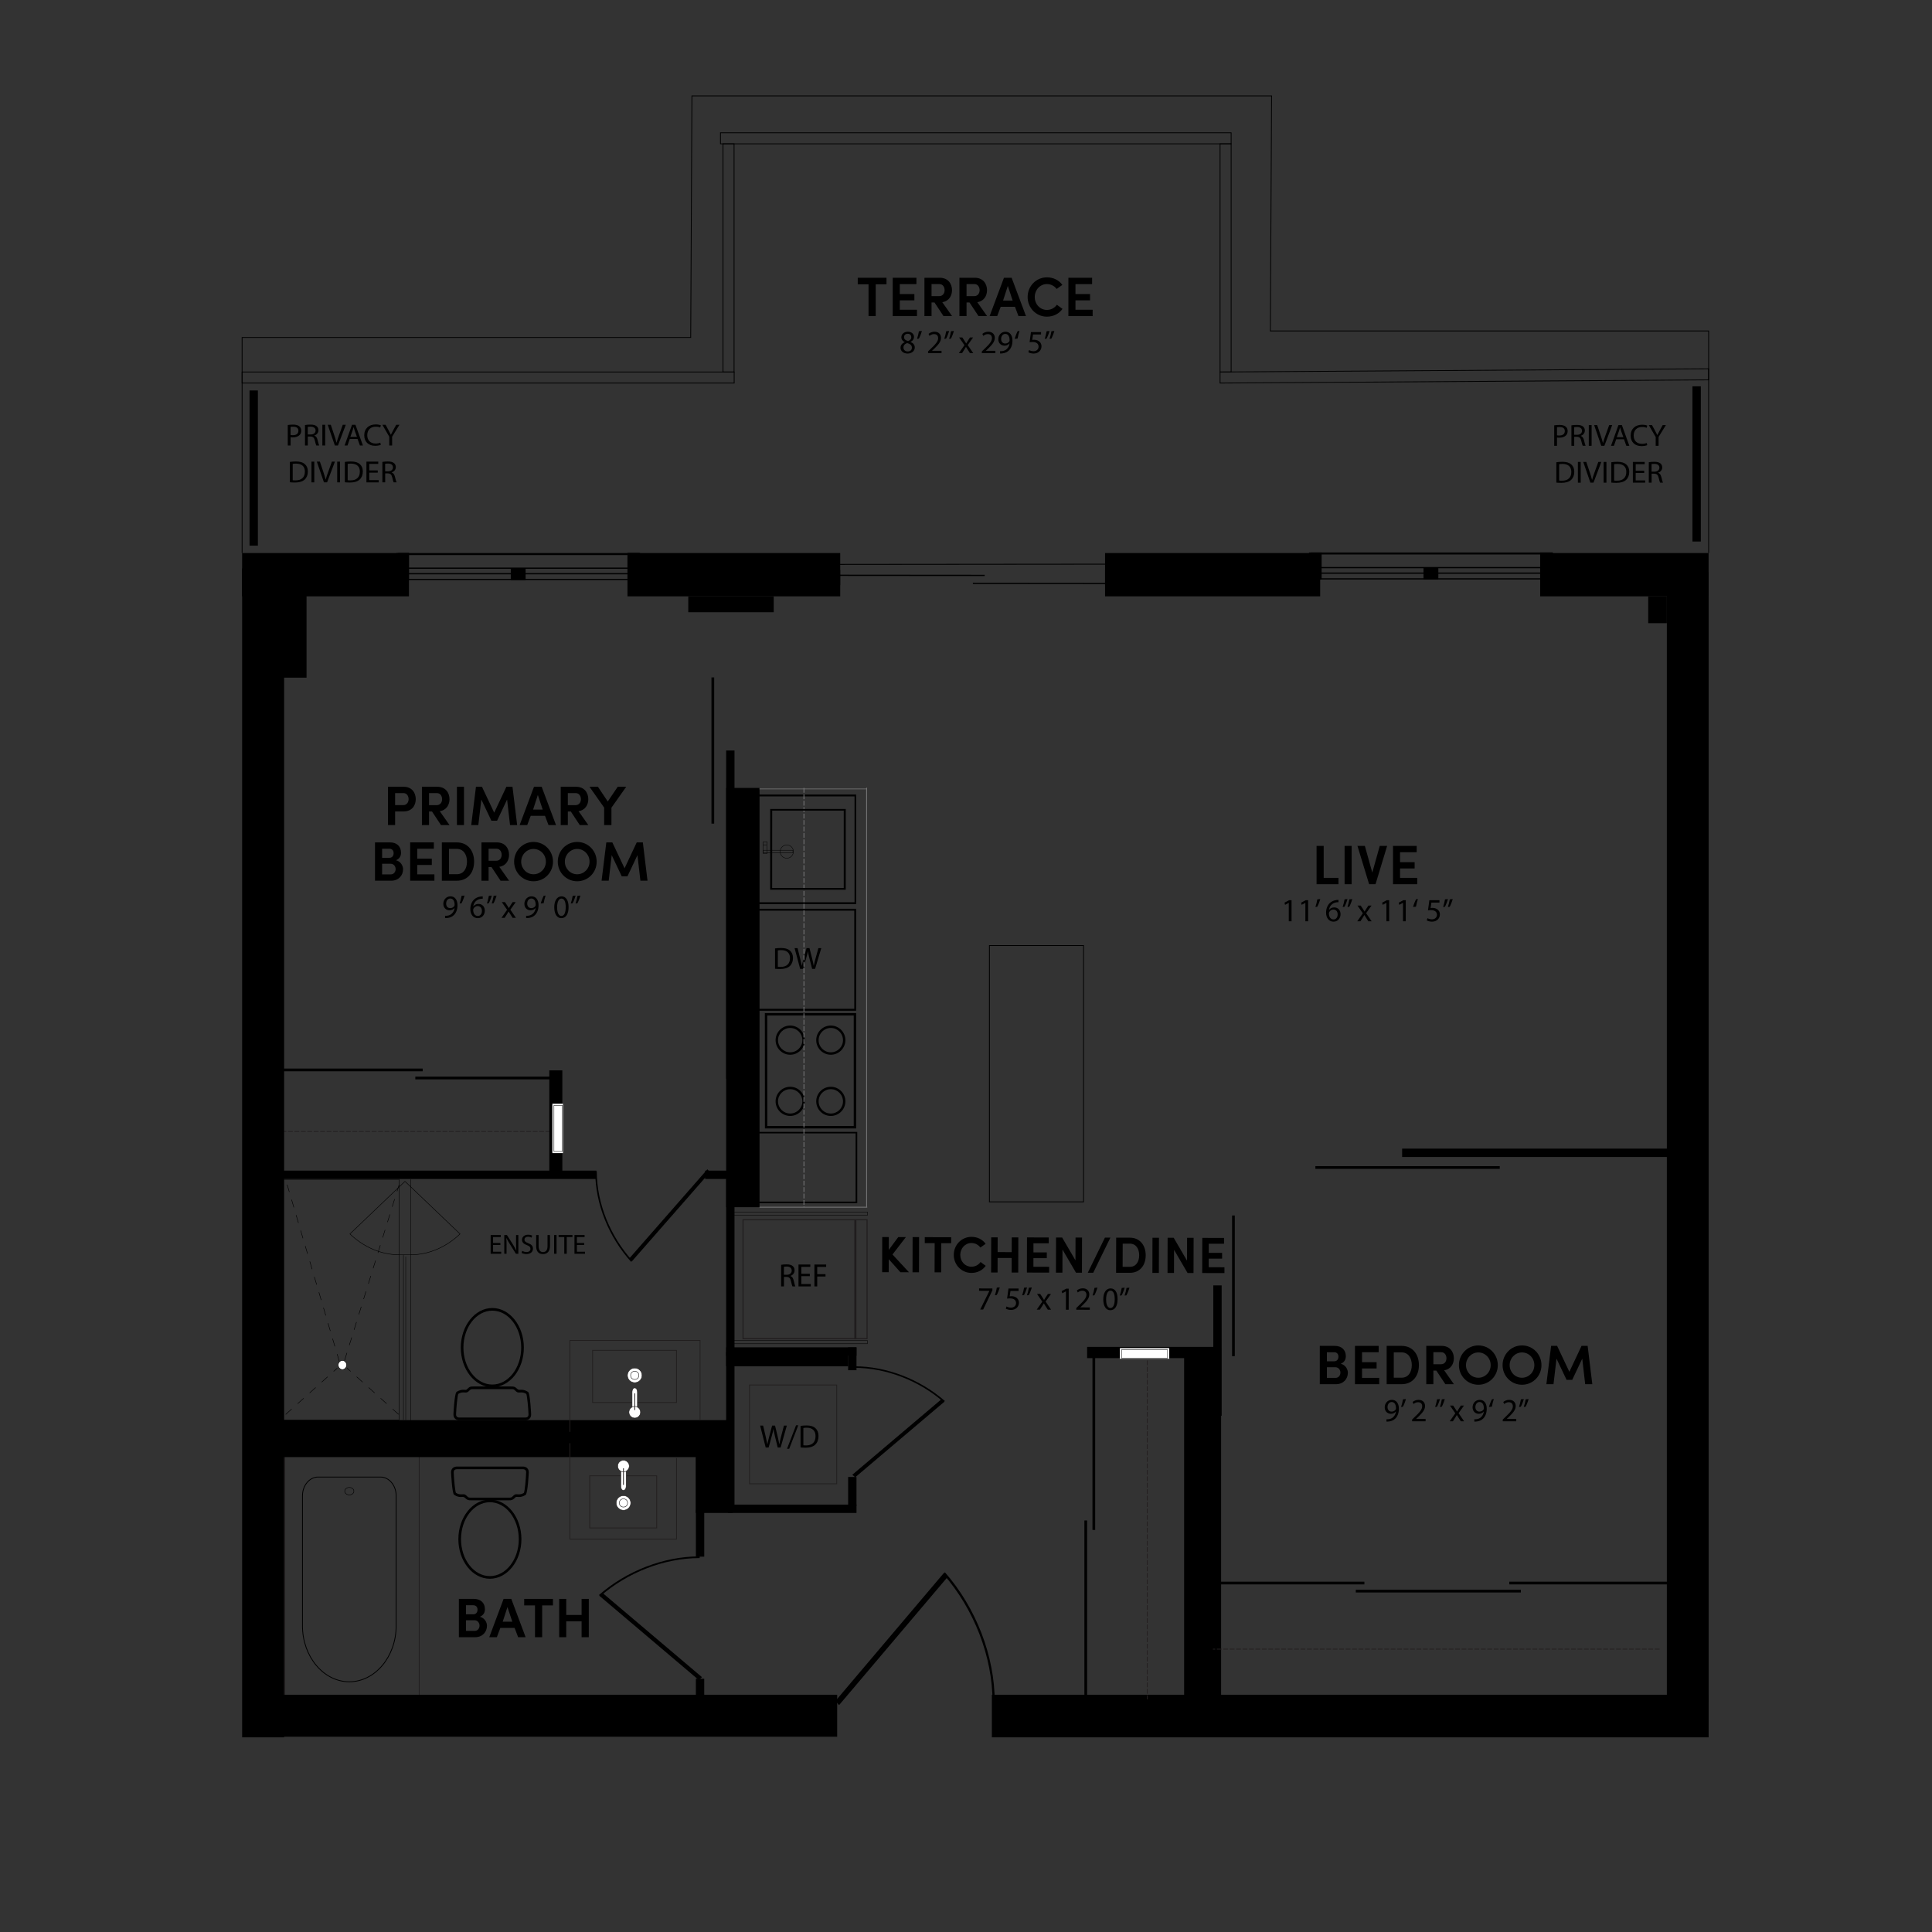 <?xml version="1.0" encoding="UTF-8"?>
<svg id="Layer_1" data-name="Layer 1" xmlns="http://www.w3.org/2000/svg" viewBox="0 0 1200 1200">
  <rect x="0" y="0" width="1200" height="1200" fill="#333333" stroke="none"/>
  <defs>
    <style>
      .cls-1, .cls-2 {
        fill: #fff;
      }

      .cls-3 {
        stroke: #201d1e;
      }

      .cls-3, .cls-4, .cls-5, .cls-6, .cls-7, .cls-8, .cls-9, .cls-10, .cls-11, .cls-12, .cls-13, .cls-14, .cls-15, .cls-16, .cls-17, .cls-18 {
        fill: none;
      }

      .cls-3, .cls-4, .cls-5, .cls-6, .cls-10, .cls-15, .cls-16, .cls-17, .cls-18 {
        stroke-width: .5px;
      }

      .cls-2, .cls-4, .cls-5 {
        stroke: #221f1f;
      }

      .cls-2, .cls-12, .cls-14 {
        stroke-width: .3px;
      }

      .cls-4, .cls-9, .cls-10, .cls-15, .cls-16, .cls-17, .cls-18 {
        stroke-miterlimit: 10;
      }

      .cls-19 {
        fill: #201d1e;
      }

      .cls-6, .cls-8, .cls-9, .cls-11, .cls-12, .cls-13, .cls-14, .cls-18 {
        stroke: #000;
      }

      .cls-7 {
        stroke: #aaa;
        stroke-linecap: round;
        stroke-linejoin: round;
        stroke-width: .48px;
      }

      .cls-8 {
        stroke-width: .55px;
      }

      .cls-9, .cls-11 {
        stroke-width: .25px;
      }

      .cls-10 {
        opacity: .75;
      }

      .cls-10, .cls-16, .cls-17 {
        stroke: #79797a;
      }

      .cls-13 {
        stroke-width: .77px;
      }

      .cls-14 {
        stroke-dasharray: 0 0 5 5;
      }

      .cls-15 {
        stroke: #231f20;
      }

      .cls-15, .cls-17 {
        stroke-dasharray: 0 0 3 1;
      }
    </style>
  </defs>
  <g>
    <rect class="cls-3" x="176.85" y="898.35" width="83.51" height="157.29"/>
    <g>
      <path class="cls-6" d="M216.97,1044.58c-16.01,0-29.1-15.64-29.1-34.76v-80.79c0-6.38,4.37-11.61,9.71-11.61h38.77c5.35,0,9.71,5.22,9.71,11.61v80.79c0,19.12-13.09,34.76-29.1,34.76Z"/>
      <path class="cls-12" d="M218.98,924.56c-1.11-.9-2.91-.9-4.02,0-1.11,.9-1.11,2.38,0,3.28,1.11,.9,2.91,.9,4.02,0,1.11-.91,1.11-2.38,0-3.28Z"/>
    </g>
  </g>
  <g>
    <path d="M817.74,525.4h4.42v19.86h9.19v3.94h-13.61v-23.8Z"/>
    <path d="M835.15,525.4h4.39v23.8h-4.39v-23.8Z"/>
    <path d="M847.73,525.4l4.63,16.58,4.63-16.58h4.59l-7.22,23.8h-3.97l-7.25-23.8h4.59Z"/>
    <path d="M865.21,525.4h14.72v3.94h-10.33v6.18h9.05v3.9h-9.05v5.84h10.67v3.94h-15.06v-23.8Z"/>
    <path d="M800.49,560.78h-.04l-2.28,1.23-.34-1.35,2.86-1.53h1.51v13.1h-1.71v-11.45Z"/>
    <path d="M810.79,560.78h-.04l-2.28,1.23-.34-1.35,2.86-1.53h1.51v13.1h-1.71v-11.45Z"/>
    <path d="M820.04,558.43c-.46,1.69-1.33,3.85-1.89,4.78l-1.13,.14c.44-1.19,.97-3.29,1.19-4.74l1.83-.18Z"/>
    <path d="M831.35,560.38c-.36-.02-.83,0-1.33,.08-2.78,.46-4.25,2.5-4.56,4.66h.06c.62-.83,1.71-1.51,3.17-1.51,2.32,0,3.95,1.67,3.95,4.23,0,2.4-1.63,4.62-4.35,4.62s-4.64-2.18-4.64-5.58c0-2.58,.93-4.62,2.22-5.91,1.09-1.07,2.54-1.73,4.19-1.94,.52-.08,.97-.1,1.29-.1v1.45Zm-.5,7.56c0-1.87-1.07-3-2.7-3-1.07,0-2.06,.67-2.54,1.61-.12,.2-.2,.46-.2,.79,.04,2.16,1.03,3.75,2.88,3.75,1.53,0,2.56-1.27,2.56-3.14Z"/>
    <path d="M836.95,558.43c-.46,1.69-1.33,3.85-1.87,4.78l-1.13,.14c.42-1.19,.97-3.29,1.19-4.74l1.81-.18Zm2.98,0c-.46,1.69-1.33,3.85-1.88,4.78l-1.13,.14c.44-1.19,.97-3.29,1.19-4.74l1.81-.18Z"/>
    <path d="M845.15,562.48l1.39,2.1c.36,.54,.67,1.05,.99,1.59h.06c.32-.58,.64-1.09,.97-1.61l1.37-2.08h1.92l-3.33,4.72,3.43,5.04h-2.02l-1.43-2.2c-.38-.56-.71-1.11-1.05-1.69h-.04c-.32,.58-.67,1.11-1.03,1.69l-1.41,2.2h-1.96l3.47-4.98-3.31-4.78h1.98Z"/>
    <path d="M861.13,560.78h-.04l-2.28,1.23-.34-1.35,2.86-1.53h1.51v13.1h-1.71v-11.45Z"/>
    <path d="M871.43,560.78h-.04l-2.28,1.23-.34-1.35,2.86-1.53h1.51v13.1h-1.71v-11.45Z"/>
    <path d="M877.68,563.34c.46-1.69,1.33-3.87,1.88-4.8l1.13-.12c-.42,1.19-.97,3.27-1.19,4.72l-1.81,.2Z"/>
    <path d="M894.07,560.62h-5l-.5,3.37c.3-.04,.58-.08,1.07-.08,1.01,0,2.02,.22,2.82,.71,1.03,.58,1.88,1.71,1.88,3.37,0,2.56-2.04,4.47-4.88,4.47-1.43,0-2.64-.4-3.27-.81l.44-1.35c.54,.32,1.61,.73,2.8,.73,1.67,0,3.1-1.09,3.1-2.84-.02-1.69-1.15-2.9-3.77-2.9-.75,0-1.33,.08-1.81,.14l.85-6.29h6.27v1.49Z"/>
    <path d="M899.33,558.43c-.46,1.69-1.33,3.85-1.87,4.78l-1.13,.14c.42-1.19,.97-3.29,1.19-4.74l1.81-.18Zm2.98,0c-.46,1.69-1.33,3.85-1.88,4.78l-1.13,.14c.44-1.19,.97-3.29,1.19-4.74l1.81-.18Z"/>
  </g>
  <g>
    <path d="M298.05,1004.19c2.94,.73,4.42,3.46,4.42,5.56,0,3.87-2.76,7.15-7.39,7.15h-10.05v-23.8h9.33c4.18,0,6.84,2.45,6.84,6.46,0,1.76-.76,3.7-3.14,4.63Zm-4.01-1.52c1.62,0,2.56-1.24,2.56-2.87s-.93-2.76-2.69-2.76h-4.46v5.63h4.59Zm-4.59,3.7v6.6h5.39c1.93,0,3.01-1.62,3.01-3.28,0-1.55-1.07-3.32-3.11-3.32h-5.29Z"/>
    <path d="M319.65,1011.13h-8.88l-2.18,5.77h-4.7l8.91-23.8h4.77l8.91,23.8h-4.66l-2.18-5.77Zm-7.39-3.87h5.94l-3.01-9.08-2.94,9.08Z"/>
    <path d="M325.59,993.1h17.86v4.04h-6.7v19.76h-4.46v-19.76h-6.7v-4.04Z"/>
    <path d="M365.7,993.1v23.8h-4.46v-9.85h-9.53v9.85h-4.39v-23.8h4.39v9.98h9.53v-9.98h4.46Z"/>
  </g>
  <g>
    <path d="M240.99,488.67h9.67c5.29,0,7.57,3.83,7.57,7.7s-2.28,7.63-7.57,7.63h-5.25v8.46h-4.42v-23.8Zm4.42,3.94v7.46h5.04c2.28,0,3.35-1.93,3.35-3.7s-1-3.77-3.21-3.77h-5.18Z"/>
    <path d="M279.23,512.48h-5.32l-5.6-8.46h-1.83v8.46h-4.42v-23.8h9.53c5.25,0,7.6,3.83,7.6,7.7,0,3.39-1.8,6.81-6.05,7.46l6.08,8.64Zm-12.75-19.86v7.46h4.77c2.35,0,3.35-1.93,3.35-3.7s-1-3.77-3.21-3.77h-4.91Z"/>
    <path d="M283.8,488.67h4.39v23.8h-4.39v-23.8Z"/>
    <path d="M314.51,488.67h3.8l2.9,23.8h-4.42l-1.83-15.86-6.22,13.16h-3.52l-6.25-13.16-1.87,15.86h-4.42l2.94-23.8h3.73l7.6,16.1,7.57-16.1Z"/>
    <path d="M338.52,506.71h-8.88l-2.18,5.77h-4.7l8.91-23.8h4.77l8.91,23.8h-4.66l-2.18-5.77Zm-7.39-3.87h5.94l-3.01-9.09-2.94,9.09Z"/>
    <path d="M365.44,512.48h-5.32l-5.6-8.46h-1.83v8.46h-4.42v-23.8h9.53c5.25,0,7.6,3.83,7.6,7.7,0,3.39-1.8,6.81-6.05,7.46l6.08,8.64Zm-12.75-19.86v7.46h4.77c2.35,0,3.35-1.93,3.35-3.7s-1-3.77-3.21-3.77h-4.91Z"/>
    <path d="M375.25,512.48v-10.85l-9.12-12.96h5.25l6.11,9.15,6.18-9.15h5.29l-9.19,13.02v10.78h-4.53Z"/>
    <path d="M245.94,534.31c2.94,.73,4.42,3.45,4.42,5.56,0,3.87-2.76,7.15-7.39,7.15h-10.05v-23.8h9.33c4.18,0,6.84,2.45,6.84,6.46,0,1.76-.76,3.7-3.14,4.63Zm-4.01-1.52c1.62,0,2.56-1.24,2.56-2.87s-.93-2.76-2.69-2.76h-4.46v5.63h4.59Zm-4.59,3.7v6.6h5.39c1.93,0,3.01-1.62,3.01-3.28,0-1.55-1.07-3.32-3.11-3.32h-5.29Z"/>
    <path d="M254.76,523.22h14.72v3.94h-10.33v6.18h9.05v3.9h-9.05v5.84h10.67v3.94h-15.06v-23.8Z"/>
    <path d="M274.45,547.03v-23.8h9.29c6.81,0,10.74,5.18,10.74,11.95s-3.94,11.85-10.74,11.85h-9.29Zm4.42-4.04h4.87c4.21,0,6.32-3.52,6.32-7.81s-2.11-7.91-6.32-7.91h-4.87v15.72Z"/>
    <path d="M316.22,547.03h-5.32l-5.6-8.46h-1.83v8.46h-4.42v-23.8h9.53c5.25,0,7.6,3.83,7.6,7.7,0,3.39-1.8,6.81-6.05,7.46l6.08,8.64Zm-12.75-19.86v7.46h4.77c2.35,0,3.35-1.93,3.35-3.7s-1-3.77-3.21-3.77h-4.91Z"/>
    <path d="M331.39,522.95c6.77,0,12.09,5.49,12.09,12.23s-5.32,12.19-12.09,12.19-12.06-5.49-12.06-12.19,5.29-12.23,12.06-12.23Zm0,20.07c4.25,0,7.67-3.49,7.67-7.84s-3.42-7.88-7.67-7.88-7.67,3.56-7.67,7.88,3.35,7.84,7.67,7.84Z"/>
    <path d="M358.51,522.95c6.77,0,12.09,5.49,12.09,12.23s-5.32,12.19-12.09,12.19-12.06-5.49-12.06-12.19,5.29-12.23,12.06-12.23Zm0,20.07c4.25,0,7.67-3.49,7.67-7.84s-3.42-7.88-7.67-7.88-7.67,3.56-7.67,7.88,3.35,7.84,7.67,7.84Z"/>
    <path d="M395.48,523.22h3.8l2.9,23.8h-4.42l-1.83-15.86-6.22,13.16h-3.52l-6.25-13.16-1.87,15.86h-4.42l2.94-23.8h3.73l7.6,16.1,7.57-16.1Z"/>
    <path d="M276.46,568.81c.38,.04,.83,0,1.43-.06,1.03-.14,2-.56,2.74-1.27,.87-.79,1.49-1.94,1.73-3.49h-.06c-.73,.89-1.77,1.41-3.08,1.41-2.36,0-3.87-1.77-3.87-4.01,0-2.48,1.79-4.66,4.47-4.66s4.33,2.18,4.33,5.52c0,2.88-.97,4.9-2.26,6.15-1.01,.99-2.4,1.59-3.81,1.75-.65,.1-1.21,.12-1.63,.1v-1.45Zm.65-7.54c0,1.63,.99,2.78,2.52,2.78,1.19,0,2.12-.58,2.58-1.37,.1-.16,.16-.36,.16-.65,0-2.24-.83-3.95-2.68-3.95-1.51,0-2.58,1.33-2.58,3.18Z"/>
    <path d="M288.53,556.25c-.46,1.69-1.33,3.85-1.9,4.78l-1.13,.14c.44-1.19,.97-3.29,1.19-4.74l1.83-.18Z"/>
    <path d="M299.84,558.21c-.36-.02-.83,0-1.33,.08-2.78,.46-4.25,2.5-4.56,4.66h.06c.62-.83,1.71-1.51,3.16-1.51,2.32,0,3.95,1.67,3.95,4.23,0,2.4-1.63,4.62-4.35,4.62s-4.64-2.18-4.64-5.58c0-2.58,.93-4.62,2.22-5.91,1.09-1.07,2.54-1.73,4.19-1.94,.52-.08,.97-.1,1.29-.1v1.45Zm-.5,7.56c0-1.87-1.07-3-2.7-3-1.07,0-2.06,.67-2.54,1.61-.12,.2-.2,.46-.2,.79,.04,2.16,1.03,3.75,2.88,3.75,1.53,0,2.56-1.27,2.56-3.14Z"/>
    <path d="M305.44,556.25c-.46,1.69-1.33,3.85-1.87,4.78l-1.13,.14c.42-1.19,.97-3.29,1.19-4.74l1.81-.18Zm2.98,0c-.46,1.69-1.33,3.85-1.87,4.78l-1.13,.14c.44-1.19,.97-3.29,1.19-4.74l1.81-.18Z"/>
    <path d="M313.64,560.31l1.39,2.1c.36,.54,.67,1.05,.99,1.59h.06c.32-.58,.65-1.09,.97-1.61l1.37-2.08h1.91l-3.33,4.72,3.43,5.04h-2.02l-1.43-2.2c-.38-.56-.71-1.11-1.05-1.69h-.04c-.32,.58-.67,1.11-1.03,1.69l-1.41,2.2h-1.96l3.47-4.98-3.31-4.78h1.98Z"/>
    <path d="M326.81,568.81c.38,.04,.83,0,1.43-.06,1.03-.14,2-.56,2.74-1.27,.87-.79,1.49-1.94,1.73-3.49h-.06c-.73,.89-1.77,1.41-3.08,1.41-2.36,0-3.87-1.77-3.87-4.01,0-2.48,1.79-4.66,4.47-4.66s4.33,2.18,4.33,5.52c0,2.88-.97,4.9-2.26,6.15-1.01,.99-2.4,1.59-3.81,1.75-.65,.1-1.21,.12-1.63,.1v-1.45Zm.65-7.54c0,1.63,.99,2.78,2.52,2.78,1.19,0,2.12-.58,2.58-1.37,.1-.16,.16-.36,.16-.65,0-2.24-.83-3.95-2.68-3.95-1.51,0-2.58,1.33-2.58,3.18Z"/>
    <path d="M335.87,561.17c.46-1.69,1.33-3.87,1.87-4.8l1.13-.12c-.42,1.19-.97,3.27-1.19,4.72l-1.81,.2Z"/>
    <path d="M353.15,563.37c0,4.45-1.65,6.91-4.56,6.91-2.56,0-4.29-2.4-4.33-6.73,0-4.39,1.9-6.81,4.56-6.81s4.33,2.46,4.33,6.63Zm-7.12,.2c0,3.41,1.05,5.34,2.66,5.34,1.81,0,2.68-2.12,2.68-5.46s-.83-5.34-2.66-5.34c-1.55,0-2.68,1.9-2.68,5.46Z"/>
    <path d="M357.52,556.25c-.46,1.69-1.33,3.85-1.87,4.78l-1.13,.14c.42-1.19,.97-3.29,1.19-4.74l1.81-.18Zm2.98,0c-.46,1.69-1.33,3.85-1.87,4.78l-1.13,.14c.44-1.19,.97-3.29,1.19-4.74l1.81-.18Z"/>
  </g>
  <g>
    <polygon points="529.39 916 584.77 869.08 586.58 870.64 531.2 917.56 529.39 916"/>
    <path d="M530.69,849.58v-.95c20.13,0,40.87,8.16,56.19,21.56l-.78,.67c-15.12-13.22-35.57-21.28-55.41-21.28Z"/>
  </g>
  <g>
    <path d="M564.57,790.22h-5.29s-7.26-8.11-7.26-8.11l-.02,8.08h-4.09s.06-21.84,.06-21.84h4.09s-.02,7.96-.02,7.96l5.88-7.94h4.75s-8.33,10.82-8.33,10.82l10.24,11.02Z"/>
    <path d="M566.84,768.4h4.02s-.06,21.84-.06,21.84h-4.02s.06-21.84,.06-21.84Z"/>
    <path d="M574.41,768.42l16.38,.04v3.71s-6.16-.02-6.16-.02l-.05,18.12h-4.09s.05-18.13,.05-18.13l-6.15-.02v-3.71Z"/>
    <path d="M612.25,786.22c-1.91,2.69-5.08,4.42-8.88,4.41-6.21-.02-10.98-5.07-10.96-11.21,.02-6.18,4.81-11.2,11.02-11.19,3.71,0,6.87,1.67,8.76,4.33l-3.24,2.3c-1.26-1.65-3.22-2.8-5.54-2.8-3.96-.01-6.95,3.31-6.96,7.36-.01,4.09,2.96,7.36,6.92,7.37,2.38,0,4.41-1.16,5.68-2.93l3.19,2.35Z"/>
    <path d="M632.5,768.57l-.06,21.83h-4.09s.02-9.04,.02-9.04l-8.74-.02-.02,9.03h-4.02s.06-21.84,.06-21.84h4.02s-.02,9.17-.02,9.17l8.74,.02,.02-9.15h4.09Z"/>
    <path d="M637.88,768.58l13.49,.04v3.61s-9.48-.02-9.48-.02v5.67s8.29,.02,8.29,.02v3.58s-8.31-.02-8.31-.02v5.35s9.77,.03,9.77,.03v3.61s-13.82-.04-13.82-.04l.06-21.83Z"/>
    <path d="M672.03,790.5h-3.71s-8.39-14.38-8.39-14.38l-.04,14.35h-4.02s.06-21.84,.06-21.84h3.77s8.29,14.22,8.29,14.22l.04-14.19h4.05s-.06,21.84-.06,21.84Z"/>
    <path d="M689.67,768.72l-10.64,21.8h-3.39s10.64-21.81,10.64-21.81h3.39Z"/>
    <path d="M693.22,790.55l.06-21.83,8.52,.02c6.24,.02,9.84,4.78,9.82,10.99-.02,6.21-3.64,10.86-9.88,10.84l-8.52-.02Zm4.06-3.7h4.47c3.86,.02,5.81-3.21,5.82-7.13,.01-3.96-1.91-7.26-5.78-7.27h-4.47s-.04,14.4-.04,14.4Z"/>
    <path d="M715.83,768.79h4.02s-.06,21.84-.06,21.84h-4.02s.06-21.84,.06-21.84Z"/>
    <path d="M741.33,790.68h-3.71s-8.39-14.38-8.39-14.38l-.04,14.35h-4.02s.06-21.84,.06-21.84h3.77s8.29,14.22,8.29,14.22l.04-14.19h4.05s-.06,21.84-.06,21.84Z"/>
    <path d="M746.77,768.87l13.49,.04v3.61s-9.48-.02-9.48-.02v5.67s8.29,.02,8.29,.02v3.58s-8.31-.02-8.31-.02v5.35s9.77,.03,9.77,.03v3.61s-13.82-.04-13.82-.04l.06-21.83Z"/>
    <path d="M616.39,800.29v1.17s-5.74,11.92-5.74,11.92h-1.83s5.71-11.58,5.71-11.58v-.04l-6.41-.02v-1.47s8.27,.02,8.27,.02Z"/>
    <path d="M620.99,799.59c-.47,1.69-1.34,3.85-1.91,4.77l-1.13,.14c.45-1.19,.98-3.28,1.2-4.73l1.83-.18Z"/>
    <path d="M632.63,801.82h-5s-.51,3.35-.51,3.35c.3-.04,.58-.08,1.07-.08,1.01,0,2.02,.23,2.82,.71,1.03,.59,1.87,1.72,1.87,3.37,0,2.56-2.05,4.47-4.89,4.46-1.43,0-2.64-.41-3.26-.81l.45-1.35c.54,.32,1.61,.73,2.8,.73,1.67,0,3.11-1.08,3.11-2.83-.02-1.69-1.14-2.91-3.76-2.91-.75,0-1.33,.08-1.81,.14l.86-6.29,6.27,.02v1.49Z"/>
    <path d="M637.9,799.64c-.47,1.69-1.34,3.85-1.89,4.77l-1.13,.14c.43-1.19,.98-3.28,1.2-4.73l1.81-.18Zm2.98,0c-.47,1.69-1.34,3.85-1.89,4.77l-1.13,.14c.45-1.19,.98-3.28,1.2-4.73l1.81-.18Z"/>
    <path d="M646.09,803.71l1.39,2.1c.36,.55,.66,1.05,.98,1.59h.06c.32-.58,.65-1.09,.97-1.61l1.38-2.07h1.91s-3.34,4.71-3.34,4.71l3.41,5.05h-2.02s-1.43-2.21-1.43-2.21c-.38-.57-.7-1.11-1.04-1.7h-.04c-.32,.58-.67,1.11-1.03,1.69l-1.42,2.19h-1.96s3.48-4.97,3.48-4.97l-3.29-4.79h1.98Z"/>
    <path d="M662.08,802.06h-.04s-2.28,1.22-2.28,1.22l-.34-1.35,2.87-1.52h1.51s-.03,13.11-.03,13.11h-1.71s.03-11.45,.03-11.45Z"/>
    <path d="M668.5,813.52v-1.09s1.4-1.35,1.4-1.35c3.35-3.18,4.87-4.87,4.9-6.84,0-1.33-.64-2.56-2.59-2.57-1.19,0-2.18,.6-2.78,1.1l-.56-1.25c.91-.76,2.2-1.33,3.71-1.32,2.82,0,4.01,1.95,4,3.82,0,2.42-1.77,4.37-4.53,7.02l-1.05,.96v.04l5.89,.02v1.47s-8.37-.02-8.37-.02Z"/>
    <path d="M681.64,799.75c-.47,1.69-1.34,3.85-1.91,4.77l-1.13,.14c.45-1.19,.98-3.28,1.2-4.73l1.83-.18Z"/>
    <path d="M694.15,806.9c-.01,4.45-1.67,6.91-4.57,6.9-2.56,0-4.29-2.41-4.32-6.74,.01-4.39,1.91-6.81,4.57-6.8,2.76,0,4.33,2.47,4.32,6.64Zm-7.12,.18c0,3.41,1.03,5.34,2.65,5.35,1.81,0,2.69-2.11,2.69-5.46,0-3.23-.81-5.34-2.65-5.35-1.55,0-2.69,1.89-2.69,5.46Z"/>
    <path d="M698.54,799.79c-.47,1.69-1.34,3.85-1.89,4.77l-1.13,.14c.43-1.19,.98-3.28,1.2-4.73l1.81-.18Zm2.98,0c-.47,1.69-1.34,3.85-1.89,4.77l-1.13,.14c.45-1.19,.98-3.28,1.2-4.73l1.81-.18Z"/>
  </g>
  <rect class="cls-6" x="614.55" y="587.29" width="58.45" height="159.21"/>
  <g>
    <path d="M832.77,847.04c2.94,.73,4.42,3.45,4.42,5.56,0,3.87-2.76,7.15-7.39,7.15h-10.05v-23.8h9.33c4.18,0,6.84,2.45,6.84,6.46,0,1.76-.76,3.7-3.14,4.63Zm-4.01-1.52c1.62,0,2.56-1.24,2.56-2.87s-.93-2.76-2.69-2.76h-4.46v5.63h4.59Zm-4.59,3.7v6.6h5.39c1.93,0,3-1.62,3-3.28,0-1.55-1.07-3.32-3.11-3.32h-5.29Z"/>
    <path d="M841.59,835.95h14.72v3.94h-10.33v6.18h9.05v3.9h-9.05v5.84h10.67v3.94h-15.06v-23.8Z"/>
    <path d="M861.28,859.75v-23.8h9.29c6.81,0,10.74,5.18,10.74,11.95s-3.94,11.85-10.74,11.85h-9.29Zm4.42-4.04h4.87c4.21,0,6.32-3.52,6.32-7.81s-2.11-7.91-6.32-7.91h-4.87v15.72Z"/>
    <path d="M903.05,859.75h-5.32l-5.6-8.46h-1.83v8.46h-4.42v-23.8h9.54c5.25,0,7.6,3.83,7.6,7.7,0,3.39-1.8,6.81-6.04,7.46l6.08,8.64Zm-12.75-19.86v7.46h4.77c2.35,0,3.35-1.93,3.35-3.7s-1-3.77-3.21-3.77h-4.91Z"/>
    <path d="M918.22,835.67c6.77,0,12.09,5.49,12.09,12.23s-5.32,12.19-12.09,12.19-12.06-5.49-12.06-12.19,5.29-12.23,12.06-12.23Zm0,20.07c4.25,0,7.67-3.49,7.67-7.84s-3.42-7.88-7.67-7.88-7.67,3.56-7.67,7.88,3.35,7.84,7.67,7.84Z"/>
    <path d="M945.34,835.67c6.77,0,12.09,5.49,12.09,12.23s-5.32,12.19-12.09,12.19-12.06-5.49-12.06-12.19,5.29-12.23,12.06-12.23Zm0,20.07c4.25,0,7.67-3.49,7.67-7.84s-3.42-7.88-7.67-7.88-7.67,3.56-7.67,7.88,3.35,7.84,7.67,7.84Z"/>
    <path d="M982.31,835.95h3.8l2.9,23.8h-4.42l-1.83-15.86-6.22,13.16h-3.52l-6.25-13.16-1.87,15.86h-4.42l2.94-23.8h3.73l7.6,16.1,7.57-16.1Z"/>
    <path d="M861.18,881.54c.38,.04,.83,0,1.43-.06,1.03-.14,2-.56,2.74-1.27,.87-.79,1.49-1.93,1.73-3.49h-.06c-.73,.89-1.77,1.41-3.08,1.41-2.36,0-3.87-1.77-3.87-4.01,0-2.48,1.79-4.66,4.47-4.66s4.33,2.18,4.33,5.52c0,2.88-.97,4.9-2.26,6.15-1.01,.99-2.4,1.59-3.81,1.75-.64,.1-1.21,.12-1.63,.1v-1.45Zm.64-7.54c0,1.63,.99,2.78,2.52,2.78,1.19,0,2.12-.58,2.58-1.37,.1-.16,.16-.36,.16-.65,0-2.24-.83-3.95-2.68-3.95-1.51,0-2.58,1.33-2.58,3.19Z"/>
    <path d="M873.25,868.98c-.46,1.69-1.33,3.85-1.89,4.78l-1.13,.14c.44-1.19,.97-3.29,1.19-4.74l1.83-.18Z"/>
    <path d="M877.08,882.79v-1.09l1.39-1.35c3.35-3.18,4.86-4.88,4.88-6.85,0-1.33-.64-2.56-2.6-2.56-1.19,0-2.18,.61-2.78,1.11l-.56-1.25c.91-.77,2.2-1.33,3.71-1.33,2.82,0,4.01,1.93,4.01,3.81,0,2.42-1.75,4.37-4.51,7.03l-1.05,.97v.04h5.89v1.47h-8.37Z"/>
    <path d="M894.39,868.98c-.46,1.69-1.33,3.85-1.87,4.78l-1.13,.14c.42-1.19,.97-3.29,1.19-4.74l1.81-.18Zm2.98,0c-.46,1.69-1.33,3.85-1.88,4.78l-1.13,.14c.44-1.19,.97-3.29,1.19-4.74l1.81-.18Z"/>
    <path d="M902.59,873.03l1.39,2.1c.36,.54,.67,1.05,.99,1.59h.06c.32-.58,.64-1.09,.97-1.61l1.37-2.08h1.92l-3.33,4.72,3.43,5.04h-2.02l-1.43-2.2c-.38-.56-.71-1.11-1.05-1.69h-.04c-.32,.58-.67,1.11-1.03,1.69l-1.41,2.2h-1.96l3.47-4.98-3.31-4.78h1.98Z"/>
    <path d="M915.75,881.54c.38,.04,.83,0,1.43-.06,1.03-.14,2-.56,2.74-1.27,.87-.79,1.49-1.93,1.73-3.49h-.06c-.73,.89-1.77,1.41-3.08,1.41-2.36,0-3.87-1.77-3.87-4.01,0-2.48,1.79-4.66,4.47-4.66s4.33,2.18,4.33,5.52c0,2.88-.97,4.9-2.26,6.15-1.01,.99-2.4,1.59-3.81,1.75-.64,.1-1.21,.12-1.63,.1v-1.45Zm.64-7.54c0,1.63,.99,2.78,2.52,2.78,1.19,0,2.12-.58,2.58-1.37,.1-.16,.16-.36,.16-.65,0-2.24-.83-3.95-2.68-3.95-1.51,0-2.58,1.33-2.58,3.19Z"/>
    <path d="M924.82,873.9c.46-1.69,1.33-3.87,1.88-4.8l1.13-.12c-.42,1.19-.97,3.27-1.19,4.72l-1.81,.2Z"/>
    <path d="M933.39,882.79v-1.09l1.39-1.35c3.35-3.18,4.86-4.88,4.88-6.85,0-1.33-.64-2.56-2.6-2.56-1.19,0-2.18,.61-2.78,1.11l-.56-1.25c.91-.77,2.2-1.33,3.71-1.33,2.82,0,4.01,1.93,4.01,3.81,0,2.42-1.75,4.37-4.51,7.03l-1.05,.97v.04h5.89v1.47h-8.37Z"/>
    <path d="M946.47,868.98c-.46,1.69-1.33,3.85-1.87,4.78l-1.13,.14c.42-1.19,.97-3.29,1.19-4.74l1.81-.18Zm2.98,0c-.46,1.69-1.33,3.85-1.88,4.78l-1.13,.14c.44-1.19,.97-3.29,1.19-4.74l1.81-.18Z"/>
  </g>
  <g>
    <path d="M321.24,862.63q.67,.67,1.48,.62c.31-.02,.7-.04,1.21-.04,2.3,0,4.03,1.33,4.18,1.45,1.19,1.19,1.79,13.6,1.79,13.73,.03,1.16-.3,2.09-.99,2.75-1.08,1.03-2.58,.96-2.69,.96h-40.84c-.16,.02-1.67,.08-2.75-.96-.69-.66-1.02-1.59-.99-2.75,0-.12,.6-12.53,1.87-13.79,.07-.06,1.8-1.39,4.1-1.39,.51,0,.9,.02,1.21,.04,.8,.06,.81,.05,1.48-.62,1.4-1.41,2.04-1.47,3.85-1.47h23.23c1.81,0,2.45,.07,3.85,1.47Zm-32.52,2.26c-.29-.02-.64-.04-1.11-.04-1.44,0-2.63,.72-2.98,.96-.49,1.19-1.25,8.67-1.35,12.62-.02,.68,.14,1.19,.48,1.52,.57,.55,1.51,.51,1.56,.51h40.95s.94,.04,1.51-.5c.34-.33,.5-.84,.48-1.52-.1-3.96-.86-11.43-1.35-12.62-.36-.24-1.55-.96-2.99-.96-.47,0-.82,.02-1.11,.04-1.23,.07-1.66-.02-2.74-1.1-.99-.99-1.11-.99-2.69-.99h-23.23c-1.58,0-1.7,0-2.69,.99-.9,.9-1.35,1.12-2.21,1.12-.16,0-.34,0-.54-.02Z"/>
    <path d="M325.37,837.02c0,13.56-8.78,24.58-19.58,24.58-10.8,0-19.58-11.03-19.58-24.58,0-13.56,8.79-24.59,19.58-24.59,10.8,0,19.58,11.03,19.58,24.59Zm-1.64,0c0-12.66-8.05-22.95-17.94-22.95-9.9,0-17.95,10.29-17.95,22.95,0,12.65,8.05,22.95,17.95,22.95,9.89,0,17.94-10.29,17.94-22.95Z"/>
  </g>
  <rect x="170.75" y="882.06" width="284.75" height="22.98"/>
  <g>
    <path d="M288.83,930.39q-.67-.67-1.48-.62c-.31,.02-.7,.04-1.21,.04-2.3,0-4.03-1.33-4.18-1.45-1.19-1.19-1.79-13.6-1.79-13.73-.03-1.16,.3-2.09,.99-2.75,1.08-1.03,2.58-.96,2.69-.96h40.84c.16-.02,1.67-.08,2.75,.96,.69,.66,1.02,1.59,.99,2.75,0,.12-.6,12.53-1.87,13.79-.07,.06-1.8,1.39-4.1,1.39-.51,0-.9-.02-1.21-.04-.8-.06-.81-.05-1.48,.62-1.4,1.41-2.04,1.47-3.85,1.47h-23.23c-1.81,0-2.45-.07-3.85-1.47Zm32.52-2.26c.29,.02,.64,.04,1.11,.04,1.44,0,2.63-.72,2.98-.96,.49-1.19,1.25-8.67,1.35-12.62,.02-.68-.14-1.19-.48-1.52-.57-.55-1.51-.51-1.56-.51h-40.95s-.94-.04-1.51,.5c-.34,.33-.5,.84-.48,1.52,.1,3.96,.86,11.43,1.35,12.62,.36,.24,1.55,.96,2.99,.96,.47,0,.82-.02,1.11-.04,1.23-.07,1.66,.02,2.74,1.1,.99,.99,1.11,.99,2.69,.99h23.23c1.58,0,1.7,0,2.69-.99,.9-.9,1.35-1.12,2.21-1.12,.16,0,.34,0,.54,.02Z"/>
    <path d="M284.7,956c0-13.56,8.78-24.58,19.58-24.58,10.8,0,19.58,11.03,19.58,24.58,0,13.56-8.79,24.59-19.58,24.59-10.8,0-19.58-11.03-19.58-24.59Zm1.64,0c0,12.66,8.05,22.95,17.94,22.95,9.9,0,17.95-10.29,17.95-22.95,0-12.65-8.05-22.95-17.95-22.95-9.89,0-17.94,10.29-17.94,22.95Z"/>
  </g>
  <path class="cls-4" d="M353.99,889.33v-56.75h80.83q0,49.47,0,49.47"/>
  <rect x="150.38" y="343.5" width="103.62" height="26.9"/>
  <rect x="451.02" y="836.85" width="80.97" height="5.19"/>
  <rect x="451.02" y="839.87" width="75.77" height="8.77"/>
  <rect x="451.02" y="732.29" width="5.19" height="206.55"/>
  <rect x="452.18" y="934.54" width="79.81" height="5.19"/>
  <rect x="170.75" y="727.1" width="199.7" height="5.19"/>
  <rect x="1035.31" y="355.55" width="25.95" height="701.75"/>
  <rect x="484.34" y="354.09" width="37.53" height="9.35"/>
  <rect x="686.37" y="354.09" width="37.53" height="9.35"/>
  <rect x="174.68" y="663.7" width="87.85" height="1.69"/>
  <line class="cls-15" x1="341.87" y1="702.8" x2="176.17" y2="702.8"/>
  <g>
    <path d="M310.79,773.28h-4.53v4.2h5.04v1.26h-6.55v-11.64h6.29v1.26h-4.78v3.68h4.53v1.24Z"/>
    <path d="M313.22,778.74v-11.64h1.64l3.73,5.89c.86,1.36,1.54,2.59,2.09,3.78l.03-.02c-.14-1.55-.17-2.97-.17-4.78v-4.87h1.42v11.64h-1.52l-3.7-5.91c-.81-1.3-1.59-2.63-2.18-3.89l-.05,.02c.09,1.47,.12,2.87,.12,4.8v4.97h-1.42Z"/>
    <path d="M324.35,776.91c.67,.41,1.66,.76,2.69,.76,1.54,0,2.44-.81,2.44-1.99,0-1.09-.62-1.71-2.19-2.31-1.9-.67-3.07-1.66-3.07-3.3,0-1.81,1.5-3.16,3.77-3.16,1.19,0,2.06,.28,2.57,.57l-.41,1.23c-.38-.21-1.16-.55-2.21-.55-1.59,0-2.19,.95-2.19,1.74,0,1.09,.71,1.62,2.31,2.25,1.97,.76,2.97,1.71,2.97,3.42,0,1.8-1.33,3.35-4.08,3.35-1.12,0-2.35-.33-2.97-.74l.38-1.26Z"/>
    <path d="M334.54,767.1v6.89c0,2.61,1.16,3.71,2.71,3.71,1.73,0,2.83-1.14,2.83-3.71v-6.89h1.52v6.79c0,3.58-1.88,5.04-4.4,5.04-2.38,0-4.18-1.36-4.18-4.97v-6.86h1.52Z"/>
    <path d="M345.68,767.1v11.64h-1.5v-11.64h1.5Z"/>
    <path d="M350.49,768.37h-3.54v-1.28h8.62v1.28h-3.56v10.36h-1.52v-10.36Z"/>
    <path d="M362.85,773.28h-4.53v4.2h5.04v1.26h-6.55v-11.64h6.29v1.26h-4.78v3.68h4.53v1.24Z"/>
  </g>
  <rect x="526.79" y="917.38" width="5.19" height="17.92"/>
  <rect x="526.79" y="836.85" width="5.19" height="14.22"/>
  <g>
    <rect class="cls-4" x="465.55" y="860.23" width="54.16" height="61.38"/>
    <g>
      <path d="M475.59,899.07l-3.45-13.59h1.85l1.61,6.87c.4,1.69,.77,3.39,1.01,4.7h.04c.22-1.35,.65-2.96,1.11-4.72l1.81-6.85h1.83l1.65,6.89c.38,1.61,.75,3.23,.95,4.66h.04c.28-1.49,.67-3,1.09-4.7l1.79-6.85h1.79l-3.85,13.59h-1.83l-1.71-7.08c-.42-1.73-.71-3.06-.89-4.43h-.04c-.24,1.35-.54,2.68-1.05,4.43l-1.94,7.08h-1.83Z"/>
      <path d="M488.83,899.88l5.62-14.61h1.37l-5.64,14.61h-1.35Z"/>
      <path d="M497.25,885.66c1.07-.16,2.34-.28,3.73-.28,2.52,0,4.31,.58,5.5,1.69,1.21,1.11,1.92,2.68,1.92,4.88s-.69,4.03-1.96,5.28c-1.27,1.27-3.37,1.96-6.01,1.96-1.25,0-2.3-.06-3.19-.16v-13.36Zm1.75,12.01c.44,.08,1.09,.1,1.77,.1,3.75,0,5.78-2.1,5.78-5.76,.02-3.21-1.79-5.24-5.5-5.24-.91,0-1.59,.08-2.06,.18v10.72Z"/>
    </g>
  </g>
  <rect x="167.24" y="1052.64" width="352.74" height="26.07"/>
  <rect x="616.07" y="1052.64" width="445.2" height="26.46"/>
  <rect x="150.4" y="353.06" width="26.07" height="726.04"/>
  <rect x="170.66" y="358.77" width="19.74" height="62.14"/>
  <rect x="389.74" y="343.5" width="132.13" height="26.9"/>
  <rect x="686.37" y="343.5" width="133.61" height="26.9"/>
  <rect x="956.63" y="343.5" width="104.61" height="26.9"/>
  <rect x="735.48" y="837.12" width="22.98" height="224.22"/>
  <rect x="432.11" y="899.76" width="22.98" height="39.97"/>
  <rect x="432.23" y="937.66" width="5.19" height="29.21"/>
  <rect x="432.22" y="1042.69" width="5.19" height="15.01"/>
  <g>
    <polygon points="436.02 1041.73 374.32 989.46 372.31 991.2 434.01 1043.48 436.02 1041.73"/>
    <path d="M434.58,967.74v-1.05c-22.43,0-45.53,9.09-62.6,24.02l.87,.74c16.84-14.73,39.63-23.71,61.73-23.71Z"/>
  </g>
  <rect x="257.97" y="668.72" width="87.85" height="1.69"/>
  <rect x="341.18" y="664.83" width="8.1" height="67.01"/>
  <rect x="437.95" y="727.1" width="14.9" height="5.19"/>
  <g>
    <polygon points="439.36 726.28 390.84 781.66 392.46 783.47 440.98 728.08 439.36 726.28"/>
    <path d="M370.68,727.57h-.98c0,20.13,8.44,40.87,22.3,56.19l.69-.78c-13.68-15.12-22.01-35.57-22.01-55.41Z"/>
  </g>
  <rect x="744.91" y="982.41" width="102.53" height="1.69"/>
  <rect x="842.11" y="987.43" width="102.53" height="1.69"/>
  <rect x="937.45" y="982.41" width="102.53" height="1.69"/>
  <rect x="673.54" y="944.39" width="1.69" height="112.91"/>
  <line class="cls-15" x1="712.63" y1="844.99" x2="712.63" y2="1055.51"/>
  <rect x="678.55" y="837.35" width="1.69" height="112.91"/>
  <g>
    <polygon points="521.15 1059.09 588.5 979.59 586.26 977 518.91 1056.5 521.15 1059.09"/>
    <path d="M616.49,1057.23h1.36c0-28.89-11.71-58.67-30.95-80.66l-.96,1.12c18.98,21.7,30.55,51.06,30.55,79.54Z"/>
  </g>
  <line class="cls-15" x1="1030.8" y1="1024.31" x2="753.34" y2="1024.31"/>
  <rect x="675.23" y="836.57" width="80.97" height="6.99"/>
  <rect x="753.6" y="798.38" width="5.19" height="80.97"/>
  <rect x="870.88" y="713.43" width="169.1" height="5.19"/>
  <rect x="765.26" y="754.97" width="1.69" height="87.37"/>
  <rect x="817.01" y="724.31" width="114.51" height="1.69"/>
  <path class="cls-4" d="M353.99,896.39v59.61h66.2v-50.38"/>
  <rect x="441.9" y="420.76" width="1.69" height="90.8"/>
  <rect x="451.02" y="466.16" width="5.19" height="203.87"/>
  <rect x="427.5" y="370.4" width="53.07" height="9.87"/>
  <rect x="1023.74" y="370.4" width="11.55" height="16.66"/>
  <g>
    <polygon points="247.32 347.91 248.08 347.91 248.08 344.75 396.55 344.75 396.55 347.91 397.3 347.91 397.3 343.5 247.32 343.5 247.32 347.91"/>
    <g>
      <rect x="247.39" y="352.53" width="147.8" height=".75"/>
      <rect x="247.39" y="359.53" width="147.8" height=".75"/>
      <rect x="247.39" y="355.95" width="147.8" height=".78"/>
    </g>
    <rect x="318.2" y="352.02" width="7.34" height="9.21" transform="translate(678.49 34.76) rotate(90)"/>
    <rect x="398.59" y="349.56" width="7.34" height="14.13" transform="translate(758.88 -45.63) rotate(90)"/>
    <rect x="242.08" y="349.47" width="8.14" height="13.87" transform="translate(602.55 110.26) rotate(90)"/>
    <rect x="246.15" y="343.5" width="7.85" height="16.79"/>
    <rect x="389.74" y="343.5" width="7.85" height="16.79"/>
  </g>
  <g>
    <polygon points="814.22 347.56 814.97 347.56 814.97 344.39 963.44 344.39 963.44 347.56 964.2 347.56 964.2 343.15 814.22 343.15 814.22 347.56"/>
    <g>
      <rect x="814.29" y="352.18" width="147.8" height=".75"/>
      <rect x="814.29" y="359.17" width="147.8" height=".75"/>
      <rect x="814.29" y="355.6" width="147.8" height=".78"/>
    </g>
    <rect x="885.1" y="351.66" width="7.34" height="9.21" transform="translate(1245.03 -532.5) rotate(90)"/>
    <rect x="965.49" y="349.2" width="7.34" height="14.13" transform="translate(1325.42 -612.89) rotate(90)"/>
    <rect x="808.97" y="349.12" width="8.14" height="13.87" transform="translate(1169.09 -456.99) rotate(90)"/>
    <rect x="813.04" y="343.15" width="7.85" height="16.79"/>
    <rect x="956.63" y="343.15" width="7.85" height="16.79"/>
  </g>
  <line class="cls-7" x1="469.3" y1="729.06" x2="469.3" y2="731.13"/>
  <rect x="451.02" y="489.38" width="20.73" height="260.43" transform="translate(922.78 1239.19) rotate(180)"/>
  <path d="M468.41,493.49h63.34s0,68.08,0,68.08h-63.34s0-68.08,0-68.08Zm62.37,1.15h-61.4v65.78h61.4v-65.78Z"/>
  <path d="M467.74,703.03h64.7s0,44.26,0,44.26h-64.7s0-44.26,0-44.26Zm63.7,.94h-62.71v42.37h62.71v-42.37Z"/>
  <path d="M468.41,564.44h63.34s0,63.34,0,63.34h-63.34s0-63.34,0-63.34Zm62.2,1.18h-61.05v60.98h61.05v-60.98Z"/>
  <g>
    <path d="M475.11,700.88l-.04-71.63h56.69s0,71.63,0,71.63h-56.65Zm1.45-70.14l.04,68.65h53.67v-68.65h-53.72Z"/>
    <g>
      <path d="M516.03,693.13c-4.99,0-9.06-4.06-9.06-9.05,0-4.99,4.06-9.06,9.06-9.06s9.06,4.06,9.06,9.06c0,4.99-4.06,9.05-9.06,9.05Zm0-1.49c4.17,0,7.57-3.39,7.57-7.56,0-4.17-3.39-7.57-7.57-7.57-4.17,0-7.57,3.39-7.57,7.57,0,4.17,3.39,7.56,7.57,7.56Z"/>
      <path d="M490.8,693.13c-4.99,0-9.06-4.06-9.06-9.05s4.06-9.06,9.06-9.06,9.06,4.06,9.06,9.06c0,4.99-4.06,9.05-9.06,9.05Zm0-1.49c4.17,0,7.57-3.39,7.57-7.56,0-4.17-3.39-7.57-7.57-7.57s-7.57,3.39-7.57,7.57c0,4.17,3.39,7.56,7.57,7.56Z"/>
      <path d="M516.03,655.11c-4.99,0-9.06-4.06-9.06-9.06,0-4.99,4.06-9.06,9.06-9.06,4.99,0,9.06,4.06,9.06,9.06,0,4.99-4.06,9.06-9.06,9.06Zm0-1.49c4.17,0,7.57-3.39,7.57-7.57,0-4.17-3.39-7.57-7.57-7.57s-7.57,3.39-7.57,7.57c0,4.17,3.39,7.57,7.57,7.57Z"/>
      <path d="M490.8,655.11c-4.99,0-9.06-4.06-9.06-9.06,0-4.99,4.06-9.06,9.06-9.06,4.99,0,9.06,4.06,9.06,9.06,0,4.99-4.06,9.06-9.06,9.06Zm0-1.49c4.17,0,7.57-3.39,7.57-7.57,0-4.17-3.39-7.57-7.57-7.57s-7.57,3.39-7.57,7.57c0,4.17,3.39,7.57,7.57,7.57Z"/>
    </g>
  </g>
  <g>
    <path d="M481.39,589.08c1.07-.15,2.34-.27,3.73-.27,2.52,0,4.31,.55,5.5,1.6,1.21,1.05,1.92,2.54,1.92,4.62s-.69,3.82-1.96,5c-1.27,1.2-3.37,1.85-6.01,1.85-1.25,0-2.3-.06-3.19-.15v-12.66Zm1.75,11.38c.44,.08,1.09,.1,1.77,.1,3.75,0,5.78-1.99,5.78-5.46,.02-3.04-1.79-4.96-5.5-4.96-.91,0-1.59,.08-2.06,.17v10.16Z"/>
    <path d="M496.99,601.78l-3.45-12.87h1.85l1.61,6.51c.4,1.6,.77,3.21,1.01,4.45h.04c.22-1.28,.65-2.81,1.11-4.47l1.81-6.49h1.83l1.65,6.53c.38,1.53,.75,3.05,.95,4.41h.04c.28-1.41,.67-2.84,1.09-4.45l1.79-6.49h1.79l-3.85,12.87h-1.83l-1.71-6.7c-.42-1.64-.71-2.9-.89-4.2h-.04c-.24,1.28-.54,2.54-1.05,4.2l-1.94,6.7h-1.83Z"/>
  </g>
  <line class="cls-17" x1="499.33" y1="489.38" x2="499.33" y2="749.81"/>
  <line class="cls-16" x1="538.26" y1="749.69" x2="538.26" y2="489.26"/>
  <line class="cls-16" x1="538.65" y1="749.81" x2="471.75" y2="749.81"/>
  <line class="cls-10" x1="538.14" y1="490" x2="471.75" y2="490"/>
  <g>
    <path class="cls-19" d="M461.2,757.32h77.66s0,74.48,0,74.48h-77.66s0-74.48,0-74.48Zm77.02,.64h-76.38v73.19h76.38v-73.19Z"/>
    <rect class="cls-19" x="530.64" y="757.5" width="1.28" height="74.39"/>
    <g>
      <path d="M485.15,785.6c.89-.18,2.16-.28,3.37-.28,1.88,0,3.08,.34,3.93,1.11,.69,.6,1.07,1.53,1.07,2.58,0,1.79-1.13,2.98-2.56,3.47v.06c1.05,.36,1.67,1.33,2,2.74,.44,1.89,.77,3.21,1.05,3.73h-1.81c-.22-.38-.52-1.55-.91-3.25-.4-1.87-1.13-2.58-2.72-2.64h-1.65v5.89h-1.75v-13.4Zm1.75,6.19h1.79c1.87,0,3.06-1.03,3.06-2.58,0-1.75-1.27-2.52-3.12-2.54-.85,0-1.45,.08-1.73,.16v4.96Z"/>
      <path d="M502.99,792.63h-5.28v4.9h5.89v1.47h-7.64v-13.59h7.34v1.47h-5.58v4.29h5.28v1.45Z"/>
      <path d="M505.83,785.42h7.32v1.47h-5.56v4.52h5.14v1.45h-5.14v6.15h-1.75v-13.59Z"/>
    </g>
    <rect class="cls-9" x="454.03" y="832.57" width="84.71" height="2.06" transform="translate(992.77 1667.2) rotate(180)"/>
    <rect class="cls-9" x="454.77" y="752.78" width="83.97" height="2.06" transform="translate(993.51 1507.62) rotate(180)"/>
  </g>
  <g>
    <rect class="cls-1" x="331.04" y="697.58" width="30.67" height="6.6" transform="translate(-354.5 1047.25) rotate(-90)"/>
    <rect class="cls-9" x="332.36" y="698.27" width="28.62" height="5.21" transform="translate(-354.2 1047.55) rotate(-90)"/>
  </g>
  <g>
    <rect class="cls-1" x="695.56" y="837.35" width="30.67" height="6.6"/>
    <rect class="cls-9" x="696.59" y="838.34" width="28.62" height="5.21"/>
  </g>
  <line class="cls-13" x1="518.31" y1="357.32" x2="611.6" y2="357.4"/>
  <line class="cls-13" x1="604.27" y1="362.32" x2="689.94" y2="362.4"/>
  <polyline class="cls-8" points="688.13 355.9 688.13 350.41 521.33 350.56 521.34 356.05"/>
  <rect class="cls-5" x="377.95" y="828.86" width="32.38" height="52.1" transform="translate(-460.78 1249.05) rotate(-90)"/>
  <path class="cls-2" d="M392.58,874.36c0,1.35,.75,2.45,1.67,2.45s1.67-1.1,1.67-2.45v-9.87c0-1.35-.75-2.45-1.67-2.45s-1.67,1.1-1.67,2.45v9.87Z"/>
  <path class="cls-2" d="M394.25,880.78c-1.99,0-3.61-1.61-3.61-3.61s1.61-3.61,3.61-3.61,3.61,1.61,3.61,3.61-1.61,3.61-3.61,3.61"/>
  <circle class="cls-2" cx="394.25" cy="854.26" r="4.55"/>
  <circle class="cls-2" cx="394.25" cy="854.26" r="2.55"/>
  <line class="cls-5" x1="394.25" y1="875.79" x2="394.25" y2="865.46"/>
  <rect class="cls-5" x="370.9" y="912.04" width="32.38" height="41.63" transform="translate(1319.94 545.76) rotate(90)"/>
  <path class="cls-2" d="M388.92,913.4c0-1.35-.75-2.45-1.67-2.45s-1.67,1.1-1.67,2.45v9.87c0,1.35,.75,2.45,1.67,2.45s1.67-1.1,1.67-2.45v-9.87Z"/>
  <path class="cls-2" d="M387.25,906.98c1.99,0,3.61,1.61,3.61,3.61s-1.61,3.61-3.61,3.61-3.61-1.61-3.61-3.61,1.61-3.61,3.61-3.61"/>
  <circle class="cls-2" cx="387.25" cy="933.51" r="4.55"/>
  <circle class="cls-2" cx="387.25" cy="933.51" r="2.55"/>
  <line class="cls-5" x1="387.25" y1="911.97" x2="387.25" y2="922.3"/>
  <g>
    <line class="cls-11" x1="255.18" y1="732.53" x2="255.18" y2="884.42"/>
    <line class="cls-11" x1="255.18" y1="779.37" x2="247.89" y2="779.37"/>
    <line class="cls-11" x1="252.01" y1="780.52" x2="252.01" y2="882.1"/>
    <line class="cls-11" x1="250.58" y1="779.37" x2="250.58" y2="881.92"/>
    <g>
      <rect class="cls-12" x="174.68" y="732.53" width="73.21" height="149.39"/>
      <line class="cls-14" x1="177.43" y1="878.52" x2="209.49" y2="849.78"/>
      <line class="cls-14" x1="214" y1="845.06" x2="247.89" y2="735.82"/>
      <line class="cls-14" x1="210.82" y1="845.84" x2="178.36" y2="735.82"/>
      <line class="cls-14" x1="247.57" y1="878.5" x2="215.52" y2="849.76"/>
      <g>
        <path class="cls-1" d="M214.51,849.84c1.02-1.1,1.02-2.9,0-4-1.02-1.1-2.68-1.1-3.69,0-1.02,1.1-1.02,2.9,0,4,1.02,1.1,2.67,1.1,3.69,0"/>
        <path class="cls-12" d="M214.51,849.84c1.02-1.1,1.02-2.9,0-4-1.02-1.1-2.68-1.1-3.69,0-1.02,1.1-1.02,2.9,0,4,1.02,1.1,2.67,1.1,3.69,0Z"/>
      </g>
    </g>
    <path class="cls-12" d="M247.93,779.37c-11.73,0-22.58-5.28-30.59-12.94l34.2-32.69"/>
    <path class="cls-12" d="M255.14,779.37c11.73,0,22.58-5.28,30.59-12.94l-34.2-32.69"/>
    <line class="cls-1" x1="256.11" y1="750.08" x2="256.11" y2="752.91"/>
  </g>
  <path d="M525.31,502.46v50.15h-46.96l.04-50.15h46.92Zm-1.23,49.1v-48.06h-44.45l-.04,48.06h44.49Z"/>
  <circle class="cls-9" cx="488.69" cy="528.94" r="4.11"/>
  <rect class="cls-9" x="474.08" y="522.8" width="2.39" height="7.38" transform="translate(950.56 1052.99) rotate(180)"/>
  <rect class="cls-9" x="474.08" y="528.11" width="18.42" height="1.67" transform="translate(966.59 1057.89) rotate(180)"/>
  <line class="cls-9" x1="476.18" y1="524.74" x2="473.93" y2="524.74"/>
  <g>
    <path d="M532.76,172.53h17.86v4.04h-6.7v19.76h-4.46v-19.76h-6.7v-4.04Z"/>
    <path d="M554.49,172.53h14.72v3.94h-10.33v6.18h9.05v3.9h-9.05v5.84h10.67v3.94h-15.06v-23.8Z"/>
    <path d="M591.35,196.33h-5.32l-5.6-8.46h-1.83v8.46h-4.42v-23.8h9.53c5.25,0,7.6,3.83,7.6,7.7,0,3.39-1.8,6.81-6.05,7.46l6.08,8.64Zm-12.75-19.86v7.46h4.77c2.35,0,3.35-1.93,3.35-3.7s-1-3.77-3.21-3.77h-4.91Z"/>
    <path d="M613.09,196.33h-5.32l-5.6-8.46h-1.83v8.46h-4.42v-23.8h9.54c5.25,0,7.6,3.83,7.6,7.7,0,3.39-1.8,6.81-6.05,7.46l6.08,8.64Zm-12.75-19.86v7.46h4.77c2.35,0,3.35-1.93,3.35-3.7s-1-3.77-3.21-3.77h-4.91Z"/>
    <path d="M630.43,190.56h-8.88l-2.18,5.77h-4.7l8.91-23.8h4.77l8.91,23.8h-4.66l-2.18-5.77Zm-7.39-3.87h5.94l-3.01-9.09-2.94,9.09Z"/>
    <path d="M659.94,191.84c-2.07,2.94-5.53,4.84-9.67,4.84-6.77,0-11.99-5.49-11.99-12.19s5.22-12.23,11.99-12.23c4.04,0,7.5,1.8,9.57,4.7l-3.52,2.52c-1.38-1.8-3.52-3.04-6.05-3.04-4.32,0-7.57,3.63-7.57,8.05s3.25,8.01,7.57,8.01c2.59,0,4.8-1.28,6.18-3.21l3.49,2.56Z"/>
    <path d="M663.6,172.53h14.72v3.94h-10.33v6.18h9.05v3.9h-9.05v5.84h10.67v3.94h-15.06v-23.8Z"/>
    <path d="M559.34,216.04c0-1.65,.99-2.82,2.6-3.51l-.02-.06c-1.45-.69-2.08-1.81-2.08-2.94,0-2.08,1.75-3.49,4.05-3.49,2.54,0,3.81,1.59,3.81,3.23,0,1.11-.54,2.3-2.16,3.06v.06c1.63,.65,2.64,1.79,2.64,3.39,0,2.28-1.96,3.81-4.45,3.81-2.74,0-4.39-1.63-4.39-3.55Zm7.06-.08c0-1.59-1.11-2.36-2.88-2.86-1.53,.44-2.36,1.45-2.36,2.7-.06,1.33,.95,2.5,2.62,2.5s2.62-.99,2.62-2.34Zm-4.88-6.55c0,1.31,.99,2.02,2.5,2.42,1.13-.38,2-1.19,2-2.38,0-1.05-.62-2.14-2.22-2.14-1.47,0-2.28,.97-2.28,2.1Z"/>
    <path d="M572.6,205.56c-.46,1.69-1.33,3.85-1.9,4.78l-1.13,.14c.44-1.19,.97-3.29,1.19-4.74l1.83-.18Z"/>
    <path d="M576.43,219.36v-1.09l1.39-1.35c3.35-3.18,4.86-4.88,4.88-6.85,0-1.33-.65-2.56-2.6-2.56-1.19,0-2.18,.6-2.78,1.11l-.56-1.25c.91-.77,2.2-1.33,3.71-1.33,2.82,0,4.01,1.94,4.01,3.81,0,2.42-1.75,4.37-4.52,7.03l-1.05,.97v.04h5.89v1.47h-8.36Z"/>
    <path d="M589.51,205.56c-.46,1.69-1.33,3.85-1.87,4.78l-1.13,.14c.42-1.19,.97-3.29,1.19-4.74l1.81-.18Zm2.98,0c-.46,1.69-1.33,3.85-1.87,4.78l-1.13,.14c.44-1.19,.97-3.29,1.19-4.74l1.81-.18Z"/>
    <path d="M597.71,209.61l1.39,2.1c.36,.54,.67,1.05,.99,1.59h.06c.32-.58,.65-1.09,.97-1.61l1.37-2.08h1.91l-3.33,4.72,3.43,5.04h-2.02l-1.43-2.2c-.38-.56-.71-1.11-1.05-1.69h-.04c-.32,.58-.67,1.11-1.03,1.69l-1.41,2.2h-1.96l3.47-4.98-3.31-4.78h1.98Z"/>
    <path d="M609.84,219.36v-1.09l1.39-1.35c3.35-3.18,4.86-4.88,4.88-6.85,0-1.33-.65-2.56-2.6-2.56-1.19,0-2.18,.6-2.78,1.11l-.56-1.25c.91-.77,2.2-1.33,3.71-1.33,2.82,0,4.01,1.94,4.01,3.81,0,2.42-1.75,4.37-4.52,7.03l-1.05,.97v.04h5.89v1.47h-8.36Z"/>
    <path d="M621.17,218.12c.38,.04,.83,0,1.43-.06,1.03-.14,2-.56,2.74-1.27,.87-.79,1.49-1.94,1.73-3.49h-.06c-.73,.89-1.77,1.41-3.08,1.41-2.36,0-3.87-1.77-3.87-4.01,0-2.48,1.79-4.66,4.47-4.66s4.33,2.18,4.33,5.52c0,2.88-.97,4.9-2.26,6.15-1.01,.99-2.4,1.59-3.81,1.75-.65,.1-1.21,.12-1.63,.1v-1.45Zm.65-7.54c0,1.63,.99,2.78,2.52,2.78,1.19,0,2.12-.58,2.58-1.37,.1-.16,.16-.36,.16-.65,0-2.24-.83-3.95-2.68-3.95-1.51,0-2.58,1.33-2.58,3.18Z"/>
    <path d="M630.24,210.48c.46-1.69,1.33-3.87,1.87-4.8l1.13-.12c-.42,1.19-.97,3.27-1.19,4.72l-1.81,.2Z"/>
    <path d="M646.63,207.75h-5l-.5,3.37c.3-.04,.58-.08,1.07-.08,1.01,0,2.02,.22,2.82,.71,1.03,.58,1.87,1.71,1.87,3.37,0,2.56-2.04,4.47-4.88,4.47-1.43,0-2.64-.4-3.27-.81l.44-1.35c.54,.32,1.61,.73,2.8,.73,1.67,0,3.1-1.09,3.1-2.84-.02-1.69-1.15-2.9-3.77-2.9-.75,0-1.33,.08-1.81,.14l.85-6.29h6.27v1.49Z"/>
    <path d="M651.89,205.56c-.46,1.69-1.33,3.85-1.87,4.78l-1.13,.14c.42-1.19,.97-3.29,1.19-4.74l1.81-.18Zm2.98,0c-.46,1.69-1.33,3.85-1.87,4.78l-1.13,.14c.44-1.19,.97-3.29,1.19-4.74l1.81-.18Z"/>
  </g>
  <rect class="cls-18" x="299.76" y="81.68" width="6.88" height="305.63" transform="translate(537.69 -68.7) rotate(90)"/>
  <polygon class="cls-18" points="1061.24 235.94 1061.24 229.06 757.8 231.06 757.8 237.93 1061.24 235.94"/>
  <rect class="cls-18" x="449.06" y="89.33" width="6.88" height="141.73"/>
  <rect class="cls-18" x="757.8" y="89.33" width="6.88" height="141.73"/>
  <rect class="cls-18" x="602.66" y="-72.7" width="6.88" height="317.18" transform="translate(691.98 -520.21) rotate(90)"/>
  <rect x="154.99" y="242.52" width="5.19" height="96.4"/>
  <rect x="1051.22" y="239.95" width="5.19" height="96.4"/>
  <polyline class="cls-18" points="150.38 343.5 150.38 209.61 429.01 209.61 429.77 59.56 789.8 59.56 789.04 205.56 1061.27 205.56 1061.27 343.5"/>
  <g>
    <path d="M178.73,263.98c.85-.13,1.96-.25,3.37-.25,1.73,0,3,.38,3.81,1.07,.75,.61,1.19,1.55,1.19,2.69s-.36,2.08-1.05,2.75c-.93,.94-2.44,1.41-4.15,1.41-.52,0-1.01-.02-1.41-.11v5.15h-1.75v-12.71Zm1.75,6.2c.38,.1,.87,.13,1.45,.13,2.12,0,3.41-.97,3.41-2.75s-1.27-2.52-3.21-2.52c-.77,0-1.35,.06-1.65,.13v5Z"/>
    <path d="M189.41,264c.89-.17,2.16-.27,3.37-.27,1.88,0,3.08,.32,3.93,1.05,.69,.57,1.07,1.45,1.07,2.44,0,1.7-1.13,2.83-2.56,3.28v.06c1.05,.34,1.67,1.26,2,2.6,.44,1.79,.77,3.04,1.05,3.53h-1.81c-.22-.36-.52-1.47-.91-3.07-.4-1.78-1.13-2.44-2.72-2.5h-1.65v5.57h-1.75v-12.69Zm1.75,5.86h1.79c1.87,0,3.06-.97,3.06-2.44,0-1.66-1.27-2.39-3.12-2.4-.85,0-1.45,.08-1.73,.15v4.7Z"/>
    <path d="M201.97,263.83v12.87h-1.75v-12.87h1.75Z"/>
    <path d="M207.98,276.7l-4.43-12.87h1.9l2.12,6.34c.58,1.74,1.09,3.3,1.45,4.81h.04c.38-1.49,.95-3.11,1.55-4.79l2.3-6.36h1.87l-4.86,12.87h-1.94Z"/>
    <path d="M217.25,272.65l-1.41,4.05h-1.81l4.62-12.87h2.12l4.64,12.87h-1.87l-1.45-4.05h-4.82Zm4.45-1.3l-1.33-3.7c-.3-.84-.5-1.6-.71-2.35h-.04c-.2,.76-.42,1.55-.69,2.33l-1.33,3.72h4.09Z"/>
    <path d="M236.54,276.28c-.65,.31-1.94,.61-3.59,.61-3.83,0-6.71-2.29-6.71-6.51s2.88-6.76,7.1-6.76c1.69,0,2.76,.34,3.23,.57l-.42,1.35c-.67-.31-1.61-.53-2.74-.53-3.18,0-5.3,1.93-5.3,5.31,0,3.15,1.92,5.17,5.22,5.17,1.07,0,2.16-.21,2.86-.53l.36,1.32Z"/>
    <path d="M241.78,276.7v-5.46l-4.29-7.41h2l1.91,3.55c.52,.97,.93,1.76,1.35,2.65h.04c.38-.84,.85-1.68,1.37-2.65l1.96-3.55h2l-4.56,7.39v5.48h-1.77Z"/>
    <path d="M180.07,286.9c1.07-.15,2.34-.27,3.73-.27,2.52,0,4.31,.55,5.5,1.6,1.21,1.05,1.92,2.54,1.92,4.62s-.69,3.82-1.96,5c-1.27,1.2-3.37,1.85-6.01,1.85-1.25,0-2.3-.06-3.19-.15v-12.66Zm1.75,11.38c.44,.08,1.09,.1,1.77,.1,3.75,0,5.78-1.99,5.78-5.46,.02-3.04-1.79-4.96-5.5-4.96-.91,0-1.59,.08-2.06,.17v10.16Z"/>
    <path d="M195.21,286.73v12.87h-1.75v-12.87h1.75Z"/>
    <path d="M201.22,299.6l-4.43-12.87h1.9l2.12,6.34c.58,1.74,1.09,3.3,1.45,4.81h.04c.38-1.49,.95-3.11,1.55-4.79l2.3-6.36h1.87l-4.86,12.87h-1.94Z"/>
    <path d="M211.19,286.73v12.87h-1.75v-12.87h1.75Z"/>
    <path d="M214.21,286.9c1.07-.15,2.34-.27,3.73-.27,2.52,0,4.31,.55,5.5,1.6,1.21,1.05,1.92,2.54,1.92,4.62s-.69,3.82-1.96,5c-1.27,1.2-3.37,1.85-6.01,1.85-1.25,0-2.3-.06-3.19-.15v-12.66Zm1.75,11.38c.44,.08,1.09,.1,1.77,.1,3.75,0,5.78-1.99,5.78-5.46,.02-3.04-1.79-4.96-5.5-4.96-.91,0-1.59,.08-2.06,.17v10.16Z"/>
    <path d="M234.63,293.57h-5.28v4.64h5.89v1.39h-7.64v-12.87h7.34v1.39h-5.58v4.07h5.28v1.37Z"/>
    <path d="M237.47,286.9c.89-.17,2.16-.27,3.37-.27,1.87,0,3.08,.32,3.93,1.05,.69,.57,1.07,1.45,1.07,2.44,0,1.7-1.13,2.82-2.56,3.28v.06c1.05,.34,1.67,1.26,2,2.6,.44,1.79,.77,3.04,1.05,3.53h-1.81c-.22-.36-.52-1.47-.91-3.07-.4-1.78-1.13-2.44-2.72-2.5h-1.65v5.57h-1.75v-12.69Zm1.75,5.86h1.79c1.87,0,3.06-.97,3.06-2.44,0-1.66-1.27-2.39-3.12-2.4-.85,0-1.45,.08-1.73,.15v4.7Z"/>
  </g>
  <g>
    <path d="M965.33,264.18c.85-.13,1.96-.25,3.37-.25,1.73,0,3,.38,3.81,1.07,.75,.61,1.19,1.55,1.19,2.69s-.36,2.08-1.05,2.75c-.93,.94-2.44,1.41-4.15,1.41-.52,0-1.01-.02-1.41-.11v5.15h-1.75v-12.71Zm1.75,6.2c.38,.1,.87,.13,1.45,.13,2.12,0,3.41-.97,3.41-2.75s-1.27-2.52-3.21-2.52c-.77,0-1.35,.06-1.65,.13v5Z"/>
    <path d="M976.01,264.19c.89-.17,2.16-.27,3.37-.27,1.87,0,3.08,.32,3.93,1.05,.68,.57,1.07,1.45,1.07,2.44,0,1.7-1.13,2.83-2.56,3.28v.06c1.05,.34,1.67,1.26,2,2.6,.44,1.79,.77,3.04,1.05,3.53h-1.81c-.22-.36-.52-1.47-.91-3.07-.4-1.78-1.13-2.44-2.72-2.5h-1.65v5.57h-1.75v-12.69Zm1.75,5.86h1.79c1.88,0,3.06-.97,3.06-2.44,0-1.66-1.27-2.39-3.12-2.4-.85,0-1.45,.08-1.73,.15v4.7Z"/>
    <path d="M988.57,264.02v12.87h-1.75v-12.87h1.75Z"/>
    <path d="M994.58,276.89l-4.43-12.87h1.89l2.12,6.34c.58,1.74,1.09,3.3,1.45,4.81h.04c.38-1.49,.95-3.11,1.55-4.79l2.3-6.36h1.87l-4.86,12.87h-1.93Z"/>
    <path d="M1003.85,272.84l-1.41,4.05h-1.81l4.62-12.87h2.12l4.64,12.87h-1.87l-1.45-4.05h-4.82Zm4.45-1.3l-1.33-3.7c-.3-.84-.5-1.6-.71-2.35h-.04c-.2,.76-.42,1.55-.69,2.33l-1.33,3.72h4.09Z"/>
    <path d="M1023.14,276.47c-.64,.31-1.93,.61-3.59,.61-3.83,0-6.71-2.29-6.71-6.51s2.88-6.76,7.1-6.76c1.69,0,2.76,.34,3.22,.57l-.42,1.35c-.67-.31-1.61-.53-2.74-.53-3.18,0-5.3,1.93-5.3,5.31,0,3.15,1.92,5.17,5.22,5.17,1.07,0,2.16-.21,2.86-.53l.36,1.32Z"/>
    <path d="M1028.38,276.89v-5.46l-4.29-7.41h2l1.92,3.55c.52,.97,.93,1.76,1.35,2.65h.04c.38-.84,.85-1.68,1.37-2.65l1.96-3.55h2l-4.56,7.39v5.48h-1.77Z"/>
    <path d="M966.67,287.1c1.07-.15,2.34-.27,3.73-.27,2.52,0,4.31,.55,5.5,1.6,1.21,1.05,1.92,2.54,1.92,4.62s-.69,3.82-1.96,5c-1.27,1.2-3.37,1.85-6.01,1.85-1.25,0-2.3-.06-3.18-.15v-12.66Zm1.75,11.38c.44,.08,1.09,.1,1.77,.1,3.75,0,5.79-1.99,5.79-5.46,.02-3.04-1.79-4.96-5.5-4.96-.91,0-1.59,.08-2.06,.17v10.16Z"/>
    <path d="M981.81,286.92v12.87h-1.75v-12.87h1.75Z"/>
    <path d="M987.82,299.79l-4.43-12.87h1.89l2.12,6.34c.58,1.74,1.09,3.3,1.45,4.81h.04c.38-1.49,.95-3.11,1.55-4.79l2.3-6.36h1.87l-4.86,12.87h-1.93Z"/>
    <path d="M997.79,286.92v12.87h-1.75v-12.87h1.75Z"/>
    <path d="M1000.82,287.1c1.07-.15,2.34-.27,3.73-.27,2.52,0,4.31,.55,5.5,1.6,1.21,1.05,1.92,2.54,1.92,4.62s-.69,3.82-1.96,5c-1.27,1.2-3.37,1.85-6.01,1.85-1.25,0-2.3-.06-3.18-.15v-12.66Zm1.75,11.38c.44,.08,1.09,.1,1.77,.1,3.75,0,5.79-1.99,5.79-5.46,.02-3.04-1.79-4.96-5.5-4.96-.91,0-1.59,.08-2.06,.17v10.16Z"/>
    <path d="M1021.23,293.76h-5.28v4.64h5.89v1.39h-7.64v-12.87h7.34v1.39h-5.58v4.07h5.28v1.37Z"/>
    <path d="M1024.07,287.1c.89-.17,2.16-.27,3.37-.27,1.87,0,3.08,.32,3.93,1.05,.68,.57,1.07,1.45,1.07,2.44,0,1.7-1.13,2.82-2.56,3.28v.06c1.05,.34,1.67,1.26,2,2.6,.44,1.79,.77,3.04,1.05,3.53h-1.81c-.22-.36-.52-1.47-.91-3.07-.4-1.78-1.13-2.44-2.72-2.5h-1.65v5.57h-1.75v-12.69Zm1.75,5.86h1.79c1.88,0,3.06-.97,3.06-2.44,0-1.66-1.27-2.39-3.12-2.4-.85,0-1.45,.08-1.73,.15v4.7Z"/>
  </g>
</svg>